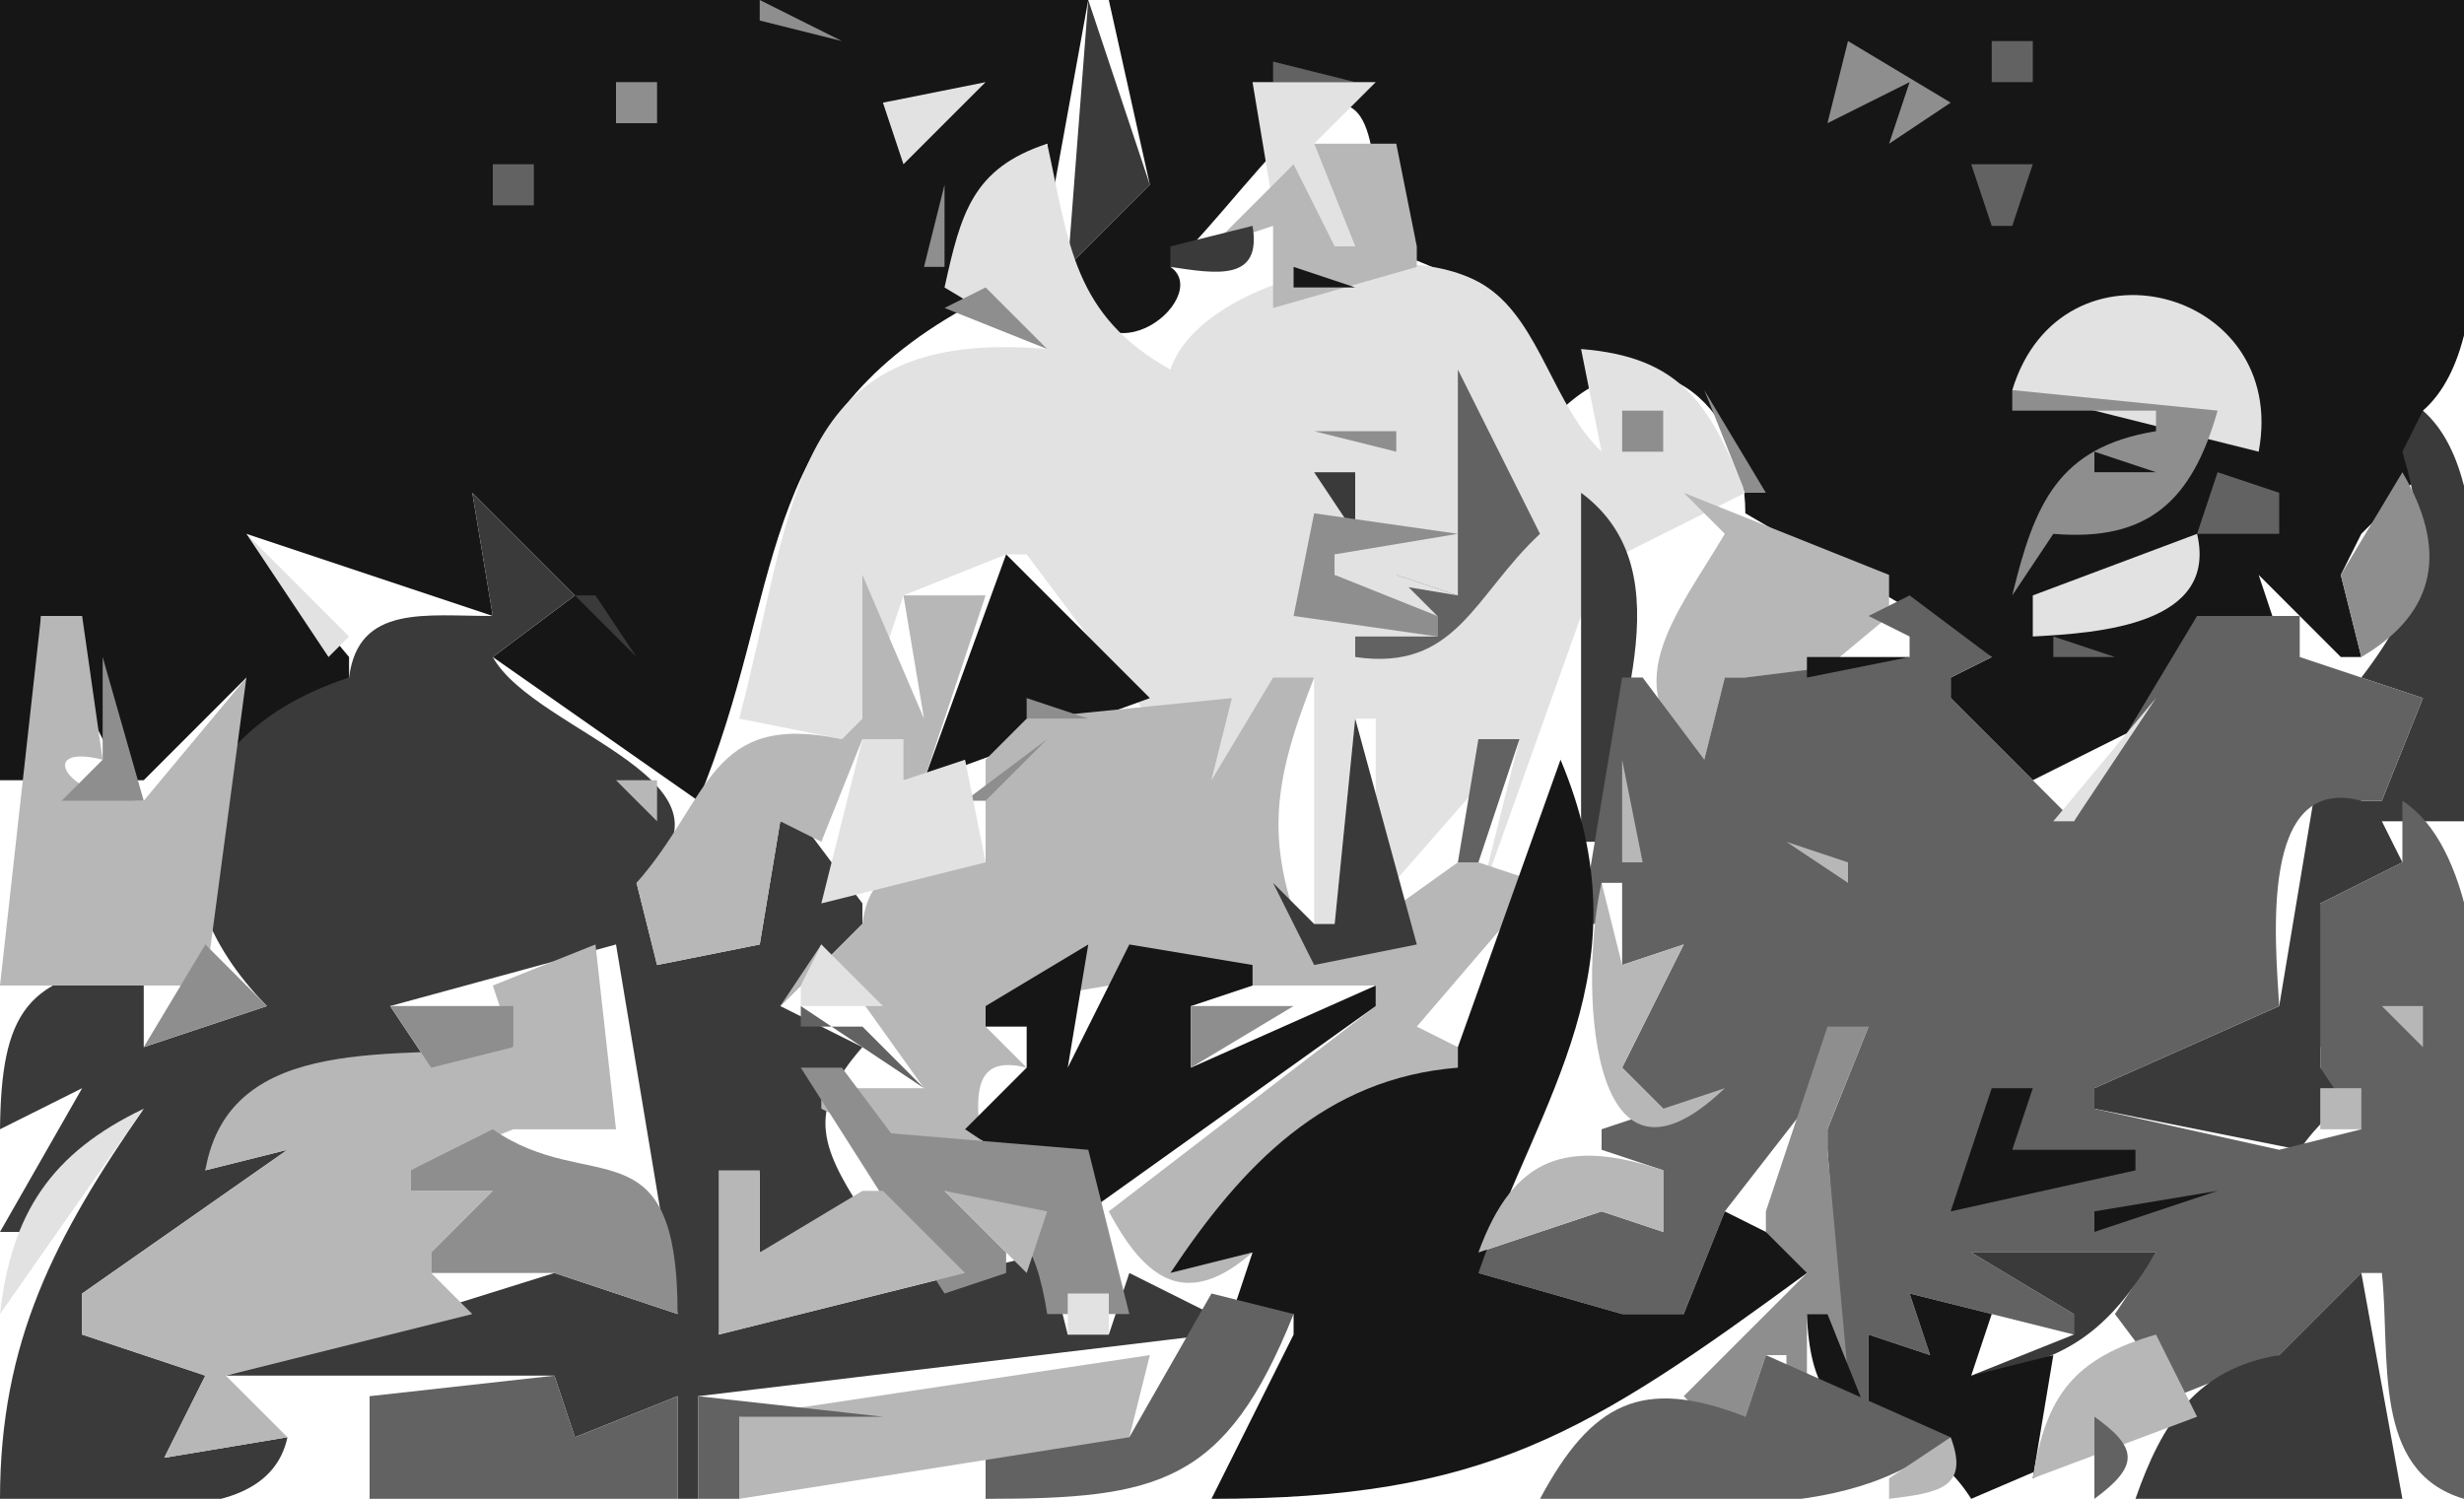 <svg xmlns="http://www.w3.org/2000/svg" viewBox="0 0 120 73"><path d="M0 0v38h2v-8l4 8h1l5-5-2 5 7-5v-1l-5-6 12 4-1-6 8 8-2-3h-1l-4 3 10 7c4.278-10.291 2.543-18.17 13-24-.936-4.198.184-6.096 4-8v4l2-11H0z" fill="#161616"/><path d="M37 0v1l4 1-4-2z" fill="#8e8e8e"/><path d="M53 0l-1 13 4-4-3-9z" fill="#3a3a3a"/><path d="M54 0l2 9-4 4c1.223 6.437 7.192 1.494 5 0 4.404-4.07 10.498-14.945 10-1 4.627 1.456 7.221 3.01 8 8h1c4.351-4.247 9.002-.382 9 5l12 7-2 1v1l4 4 8-4v-4l4 1-1-3 4 4h1l-1-4 1-2 4-4-1-2c4.14-3.613 2-14.751 2-20H54z" fill="#161616"/><path d="M90 2l-1 4 4-2-1 3 3-2-5-3z" fill="#8e8e8e"/><path d="M97 2v2h2V2h-2M62 3v1h4l-4-1z" fill="#626262"/><path d="M30 4v2h2V4h-2z" fill="#8e8e8e"/><path d="M43 5l1 3 4-4-5 1m18-1l1 6 3 2h1l-2-5 3-3h-6z" fill="#e2e2e2"/><path d="M95.333 5.667l.334.666-.334-.666M40 6l1 1-1-1z" fill="#b7b7b7"/><path d="M46 14l5 3c-12.623-1.104-12.23 7.533-15 18l5 1 1-1 3-9-1 3 5-2h1l6 8 4-1-1 4 5-5v12h1l1-10h1v9l7-8-2 8 5-14v-6l2 3 6-3c-1.726-4.323-3.152-6.623-8-7l1 5c-2.325-2.211-2.978-6.196-5.513-7.972C68.525 11.255 58.442 13.625 57 18c-4.729-2.651-4.921-6.073-6-11-3.643 1.196-4.205 3.393-5 7z" fill="#e2e2e2"/><path d="M64 7l2 5h-1l-2-4-4 4 3-1v4l7-2v-1l-1-5h-4z" fill="#b7b7b7"/><path d="M24 8v2h2V8h-2m72 0l1 3h1l1-3h-3z" fill="#626262"/><path d="M46 9l-1 4h1V9z" fill="#8e8e8e"/><path d="M98.333 9.667l.334.666-.334-.666z" fill="#e2e2e2"/><path d="M61 11l-4 1v1c2.252.336 4.465.718 4-2z" fill="#3a3a3a"/><path d="M63 13v1h3l-3-1z" fill="#161616"/><path d="M46 15l5 2-3-3-2 1z" fill="#8e8e8e"/><path d="M98 19l12 3c1.5-7.978-9.62-10.836-12-3z" fill="#e2e2e2"/><path d="M56 15l-1 3 1-3m18.333.667l.334.666-.334-.666M71 18v11l-3-1 2 2v1h-4v1c4.928.719 5.774-2.993 9-6l-4-8m5 0l2 4-2-4m-37 1l-1 6 1-6m20 0l2 3-2-3z" fill="#626262"/><path d="M83 19l2 5h1l-3-5m15 0v1h7v1c-4.77.777-5.926 3.547-7 8l2-3c4.63.39 6.76-1.618 8-6l-10-1m-19 1v2h2v-2h-2z" fill="#8e8e8e"/><path d="M99 22l6-1-6 1z" fill="#e2e2e2"/><path d="M118 20l-1 2c1.37 4.69.98 7.116-2 11l3 1-2 5h-1l-1-2h-1l-2 12-9 4v1l10 2c1.69-2.54 4.42-3.316 1-4v-1l3-1-3-6 4-2-1-2h4c0-5.249 2.14-16.387-2-20z" fill="#3a3a3a"/><path d="M37.333 21.667l.334.666-.334-.666z" fill="#b7b7b7"/><path d="M64 21l4 1v-1h-4z" fill="#8e8e8e"/><path d="M102 22v1h3l-3-1z" fill="#161616"/><path d="M64 23l2 3v-3h-2z" fill="#3a3a3a"/><path d="M107 23l-3 4 3-4z" fill="#161616"/><path d="M108 23l-1 3h4v-2l-3-1z" fill="#626262"/><path d="M117 23l-3 5 1 4c3.76-2.206 4.17-5.295 2-9z" fill="#8e8e8e"/><path d="M23 24l1 6c-3.218.013-6.549-.592-7 3-8.376 2.734-9.969 9.913-4 16l-6 2v-4c-5.804.322-6.934 2.416-7 8l4-2-4 7h1l6-6C2.662 60.265.006 65.328 0 73c4.205 0 12.936 1.964 14-3l-6 1 2-4-6-2v-2l10-7-4 1c1.642-5.199 6.126-5.242 11-5l-2-3 11-3 3 18-6-2-16 5h16l1 3 5-2v5h1v-5l25-3v-1l-4-2-1 3h-2l-1-4-16 4 2-8v4l5-2c-2.124-3.283-2.662-4.964 0-8l-4-2 4-4v-1l-3-4h-1l-1 6-5 1-1-4c6.216-4.891-4.946-7.263-7-11l4-3h1l2 3-8-8m54 0v17h1c.279-5.449 4.319-13.05-1-17z" fill="#3a3a3a"/><path d="M82 24l2 2c-2.332 3.949-5.616 7.659-1 11l1-4h1l1 2 6-5v-2l-10-4z" fill="#b7b7b7"/><path d="M64 25l-1 5 7 1v-1l-5-2v-1l6-1-7-1z" fill="#8e8e8e"/><path d="M12 26l4 6 1-1-5-5z" fill="#e2e2e2"/><path d="M43.667 26.333l.666.334-.666-.334z" fill="#8e8e8e"/><path d="M55 26l2 4-2-4z" fill="#626262"/><path d="M79 29l5-3-5 3z" fill="#161616"/><path d="M100 26l4 3-4-3z" fill="#3a3a3a"/><path d="M107 26l-8 3v2c3.29-.171 9.04-.592 8-5z" fill="#e2e2e2"/><path d="M43 27l2 8-2-8z" fill="#3a3a3a"/><path d="M49 27l-4 11 11-4-7-7z" fill="#161616"/><path d="M65 27v1l6 1-6-2z" fill="#e2e2e2"/><path d="M42 28v7l-1 1c-6.501-1.37-6.359 2.878-10 7l1 4 5-1 1-6 2 1 2-5 2 2h1l3-9h-4l1 6-3-7z" fill="#b7b7b7"/><path d="M82 28l-2 3 2-3z" fill="#e2e2e2"/><path d="M110 28l3 4-3-4z" fill="#b7b7b7"/><path d="M91 30l2 1v1l-8 1h-1l-1 4-3-4h-1l-2 12h1v-2h1v4l3-1-3 6 2 2 3-1-6 2v1l3 1v3l-3-1-6 2v1l7 2h3l2-5 7-9-2 5v1l1 13h1v-4l3 1-1-3 8 2v-1l-5-3h9l-2 3 3 4 5-2 4-4h1c.44 4.087-.54 9.666 4 11 0-7.53 3.64-29.695-3-34v3l-4 2v8l2 3-4 1-9-2v-1l9-4c-.18-3.104-1.01-11.33 4-10h1l2-5-6-2v-2h-5l-6 10-6-6v-1l2-1-4-3-2 1z" fill="#626262"/><path d="M2 30L0 48h10l2-15-5 6c-3.738 0-5.365-2.841-2-2l-1-7H2z" fill="#b7b7b7"/><path d="M88 32v1l5-1h-5z" fill="#161616"/><path d="M100 31v1h3l-3-1z" fill="#626262"/><path d="M5 32v5l-2 2h4l-2-7z" fill="#8e8e8e"/><path d="M62 33l-3 5 1-4-10 1-2 2v5c-3.078.05-5.586-.296-6 3l-4 4 2-3 5 7h-5v1l4 2-3-1 7 2c-.568-3.408-.824-5.706 2-5l-2-2v-1l6-1h13v1L54 59c1.838 3.463 3.848 4.735 7 2l-4 1 14-10v-1l-2-1 6-7-3-1h-1l-7 5c-2.433-5.591-2.192-8.426 0-14h-2z" fill="#b7b7b7"/><path d="M50 34v1h3l-3-1z" fill="#8e8e8e"/><path d="M100 40h1l4-6-5 6z" fill="#e2e2e2"/><path d="M47 39h1l3-3-4 3z" fill="#8e8e8e"/><path d="M66 35l-1 10h-1l-2-2 2 4 5-1-3-11z" fill="#3a3a3a"/><path d="M42 36l-2 8 8-2-1-5-3 1v-2h-2z" fill="#e2e2e2"/><path d="M72 36l-1 6h1l2-6h-2z" fill="#626262"/><path d="M76 37l-5 14v1c-6.467.518-10.498 4.732-14 10l4-1-1 3h3v1l-4 8c13.333 0 18.287-3.148 29-11v-1l-4-2-2 5h-3l-7-2c2.999-8.586 8.265-14.836 4-25z" fill="#161616"/><path d="M79 37v5h1l-1-5z" fill="#b7b7b7"/><path d="M27 38l3 6-3-6z" fill="#e2e2e2"/><path d="M30 38l2 2v-2h-2z" fill="#b7b7b7"/><path d="M54 41l3-3-3 3m7-2l2 4-2-4z" fill="#161616"/><path d="M62.333 39.667l.334.666-.334-.666z" fill="#626262"/><path d="M20.667 41.333l.666.334-.666-.334M87 41l3 2v-1l-3-1z" fill="#b7b7b7"/><path d="M70 42l-1 3 1-3z" fill="#161616"/><path d="M78 43c-1.043 4.393-.832 16.549 6 10l-3 1-2-2 3-6-3 1-1-4z" fill="#b7b7b7"/><path d="M10 46l-3 5 6-2-3-3z" fill="#8e8e8e"/><path d="M29 46l-5 2 1 3c-5.494.632-13.815-.826-15 6l4-1-10 7v2l6 2-2 4 6-1-3-3 12-3-2-2v-1l3-3h-4v-1l5-2h5l-1-9z" fill="#b7b7b7"/><path d="M40 46l-1 2v1h4l-3-3z" fill="#e2e2e2"/><path d="M48 49v1h2v2l-3 3 6 4 14-10v-1l-9 4v-3l3-1v-1l-6-1-3 6 1-6-5 3z" fill="#161616"/><path d="M54 47l-2 5 2-5z" fill="#626262"/><path d="M19 49l2 3 4-1v-2h-6m39 0v3l5-3h-5z" fill="#8e8e8e"/><path d="M39 49v1h3l3 3-6-4z" fill="#626262"/><path d="M116 49l2 2v-2h-2z" fill="#b7b7b7"/><path d="M89 50l-3 9v1l2 2-6 6 1 1h2l1-3h1v3h1v-5h1v3h1l-1-11v-1l2-5h-2z" fill="#8e8e8e"/><path d="M5.667 51.333l.666.334-.666-.334z" fill="#b7b7b7"/><path d="M39 52l7 11 3-1v-1l-3-3c3.492 1.057 4.432 2.418 5 6h4l-2-8-12-1 3 1-3-4h-2z" fill="#8e8e8e"/><path d="M0 56l4-3-4 3z" fill="#b7b7b7"/><path d="M97 53l-2 6 9-2v-1h-6l1-3h-2z" fill="#161616"/><path d="M113 53v2h2v-2h-2z" fill="#b7b7b7"/><path d="M0 64l7-10C2.508 56.147.55 59.07 0 64z" fill="#e2e2e2"/><path d="M24 55l-4 2v1h4l-3 3v1h6l6 2c0-9.45-4.289-5.703-9-9z" fill="#8e8e8e"/><path d="M72 61l6-2 3 1v-3c-4.651-1.553-7.278-.723-9 4z" fill="#b7b7b7"/><path d="M65 59l5-2-5 2z" fill="#8e8e8e"/><path d="M35 57v8l12-3-4-4h-1l-5 3v-4h-2m11 1l4 4 1-3-5-1z" fill="#b7b7b7"/><path d="M102 59v1l6-2-6 1z" fill="#161616"/><path d="M96 61l5 3v1l-5 2c4.55-.618 6.63-2.061 9-6h-9m19 1l-4 4c-4 .658-5.7 3.26-7 7h13l-2-11z" fill="#3a3a3a"/><path d="M52 63v2h2v-2h-2z" fill="#e2e2e2"/><path d="M59 63l-4 7-2-2-5 3v2c8.427 0 11.688-.726 15-9l-4-1z" fill="#626262"/><path d="M93 63l1 3-3-1v4l-2-5h-1c.244 7.334 4.935 4.152 8 9l7-3-4 2 1-6-4 1 1-3-4-1z" fill="#161616"/><path d="M103.67 63.333l.66.334-.66-.334z" fill="#e2e2e2"/><path d="M99 72l8-3-2-4c-3.97 1.15-5.367 2.939-6 7m-63-3v4l19-3 1-4-20 3z" fill="#b7b7b7"/><path d="M86 66l-1 3c-5.019-1.965-7.482-.693-10 4 6.571 0 14.728 1.547 20-3l-9-4m-68 2v5h15v-5l-5 2-1-3-9 1m16 0v5h2v-4h7l-9-1m68 1v4c2.15-1.58 2.17-2.462 0-4z" fill="#626262"/><path d="M95 70l-3 2v1c2.348-.294 3.951-.493 3-3z" fill="#b7b7b7"/></svg>